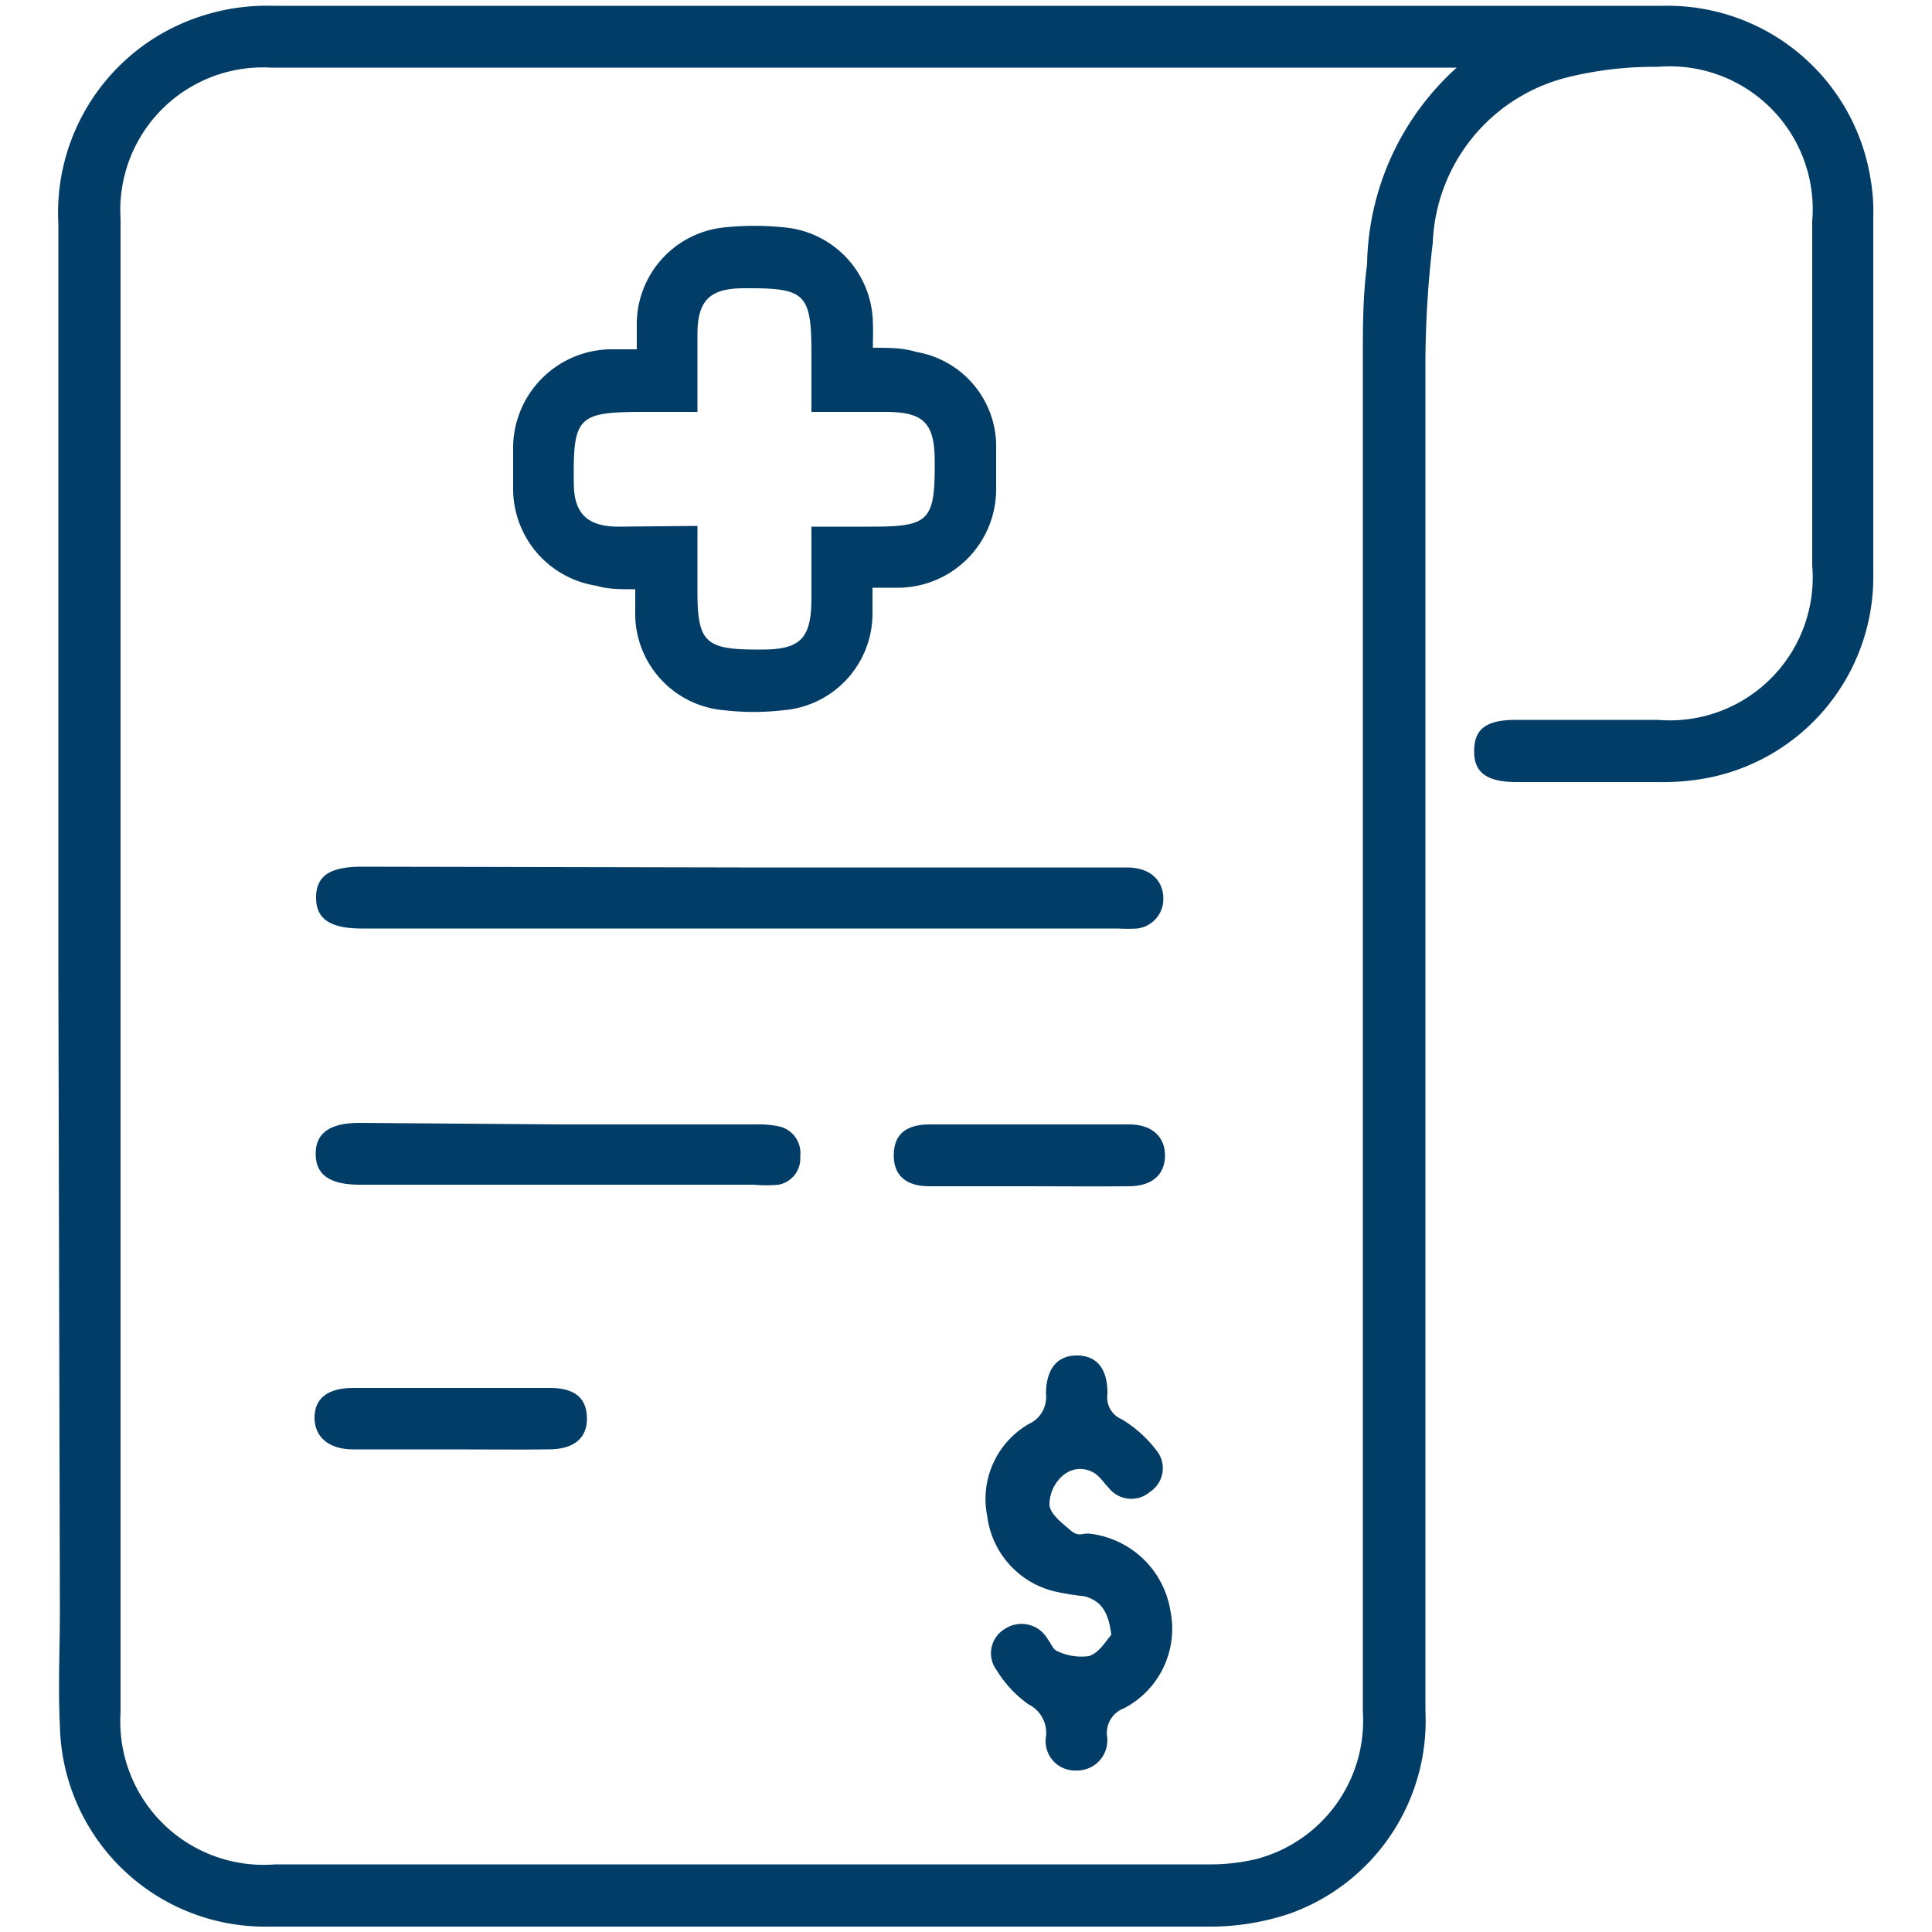 <svg id="Layer_1" data-name="Layer 1" xmlns="http://www.w3.org/2000/svg" viewBox="0 0 50 50"><defs><style>.cls-1{fill:#023d67;}</style></defs><path class="cls-1" d="M1.51,25c0-6.4,0-12.8,0-19.21A5.35,5.35,0,0,1,4.15.89,5.5,5.5,0,0,1,7.07.15h36a5.32,5.32,0,0,1,5.34,4.48,5,5,0,0,1,.07,1c0,3.06,0,6.13,0,9.2a5.3,5.3,0,0,1-4.38,5.32,6.36,6.36,0,0,1-1.24.09h-3.6c-.79,0-1.12-.25-1.11-.82s.33-.79,1.09-.79H42.9a3.7,3.7,0,0,0,4-4V5.73a3.7,3.7,0,0,0-4-4A9.34,9.34,0,0,0,40.57,2a4.6,4.6,0,0,0-3.49,4.28,27.12,27.12,0,0,0-.19,3q0,17.51,0,35a5.3,5.3,0,0,1-3.5,5.24,6.5,6.5,0,0,1-1.95.34q-12.24,0-24.46,0a5.31,5.31,0,0,1-5.43-5.2c-.05-1,0-2,0-3ZM37.7,1.75H7A3.69,3.69,0,0,0,3.12,5.66q0,19.34,0,38.66a3.71,3.71,0,0,0,4,3.93H31.29a5.1,5.1,0,0,0,1.23-.14,3.7,3.7,0,0,0,2.75-3.82q0-17.51,0-35c0-.82,0-1.64.11-2.45A7,7,0,0,1,37.7,1.75Z"/><path class="cls-1" d="M22.59,9c.42,0,.78,0,1.13.11a2.48,2.48,0,0,1,2.06,2.37c0,.38,0,.76,0,1.15a2.55,2.55,0,0,1-2.61,2.58h-.59c0,.24,0,.45,0,.65a2.51,2.51,0,0,1-2.3,2.52,6.7,6.7,0,0,1-1.55,0,2.51,2.51,0,0,1-2.29-2.58v-.55c-.38,0-.71,0-1-.09a2.54,2.54,0,0,1-2.16-2.49v-1a2.56,2.56,0,0,1,2.62-2.63h.58v-.6A2.52,2.52,0,0,1,18.7,5.89a7.58,7.58,0,0,1,1.65,0,2.52,2.52,0,0,1,2.24,2.47C22.6,8.58,22.59,8.79,22.59,9Zm-4.54,4.61v1.71c0,1.29.21,1.49,1.52,1.49h.15c1,0,1.27-.29,1.28-1.29V13.63h1.52c1.53,0,1.68-.14,1.67-1.69,0-1-.29-1.28-1.28-1.28H21V9.19c0-1.6-.14-1.74-1.74-1.73-.89,0-1.21.31-1.21,1.2v2H16.68c-1.74,0-1.85.12-1.83,1.84,0,.78.34,1.12,1.13,1.13Z"/><path class="cls-1" d="M19.16,22.45h10c.66,0,1,.39.94.93a.77.77,0,0,1-.67.65,4.18,4.18,0,0,1-.5,0H9.37c-.83,0-1.19-.25-1.19-.8s.34-.8,1.18-.8Z"/><path class="cls-1" d="M28.76,42.31c-.07-.58-.25-.88-.7-1a6.51,6.51,0,0,1-.79-.13,2.3,2.3,0,0,1-1.72-1.94,2.24,2.24,0,0,1,1.08-2.39.76.76,0,0,0,.44-.77c0-.64.28-1,.8-1s.8.35.79,1a.61.61,0,0,0,.37.65,3.23,3.23,0,0,1,.91.82.73.73,0,0,1-.18,1.06.74.74,0,0,1-1.07-.11c-.08-.08-.15-.18-.23-.26a.68.68,0,0,0-.92-.08,1,1,0,0,0-.38.77c0,.24.32.48.54.67s.32.07.48.09a2.39,2.39,0,0,1,2.11,2,2.32,2.32,0,0,1-1.2,2.52.68.68,0,0,0-.44.72.78.78,0,0,1-.79.89.76.76,0,0,1-.79-.88.82.82,0,0,0-.45-.83,3,3,0,0,1-.83-.89A.73.73,0,0,1,26,42.16a.78.78,0,0,1,1.12.27c.08.1.14.27.24.3a1.45,1.45,0,0,0,.82.13C28.46,42.77,28.63,42.45,28.76,42.31Z"/><path class="cls-1" d="M14.51,29.1h5.1a2.37,2.37,0,0,1,.59.06.71.71,0,0,1,.51.77.69.69,0,0,1-.56.73,3.44,3.44,0,0,1-.64,0H9.31c-.78,0-1.14-.26-1.14-.8s.37-.8,1.14-.8Z"/><path class="cls-1" d="M26.59,30.7c-.85,0-1.7,0-2.55,0-.61,0-.92-.3-.91-.82s.31-.77.9-.78c1.73,0,3.47,0,5.2,0,.59,0,.93.33.92.82s-.34.77-.91.78C28.36,30.71,27.47,30.7,26.59,30.7Z"/><path class="cls-1" d="M11.69,37.51c-.85,0-1.7,0-2.55,0-.63,0-1-.32-1-.82s.34-.77,1-.77q2.55,0,5.1,0c.63,0,.94.26.95.77s-.31.82-1,.82C13.38,37.52,12.53,37.51,11.69,37.51Z"/></svg>